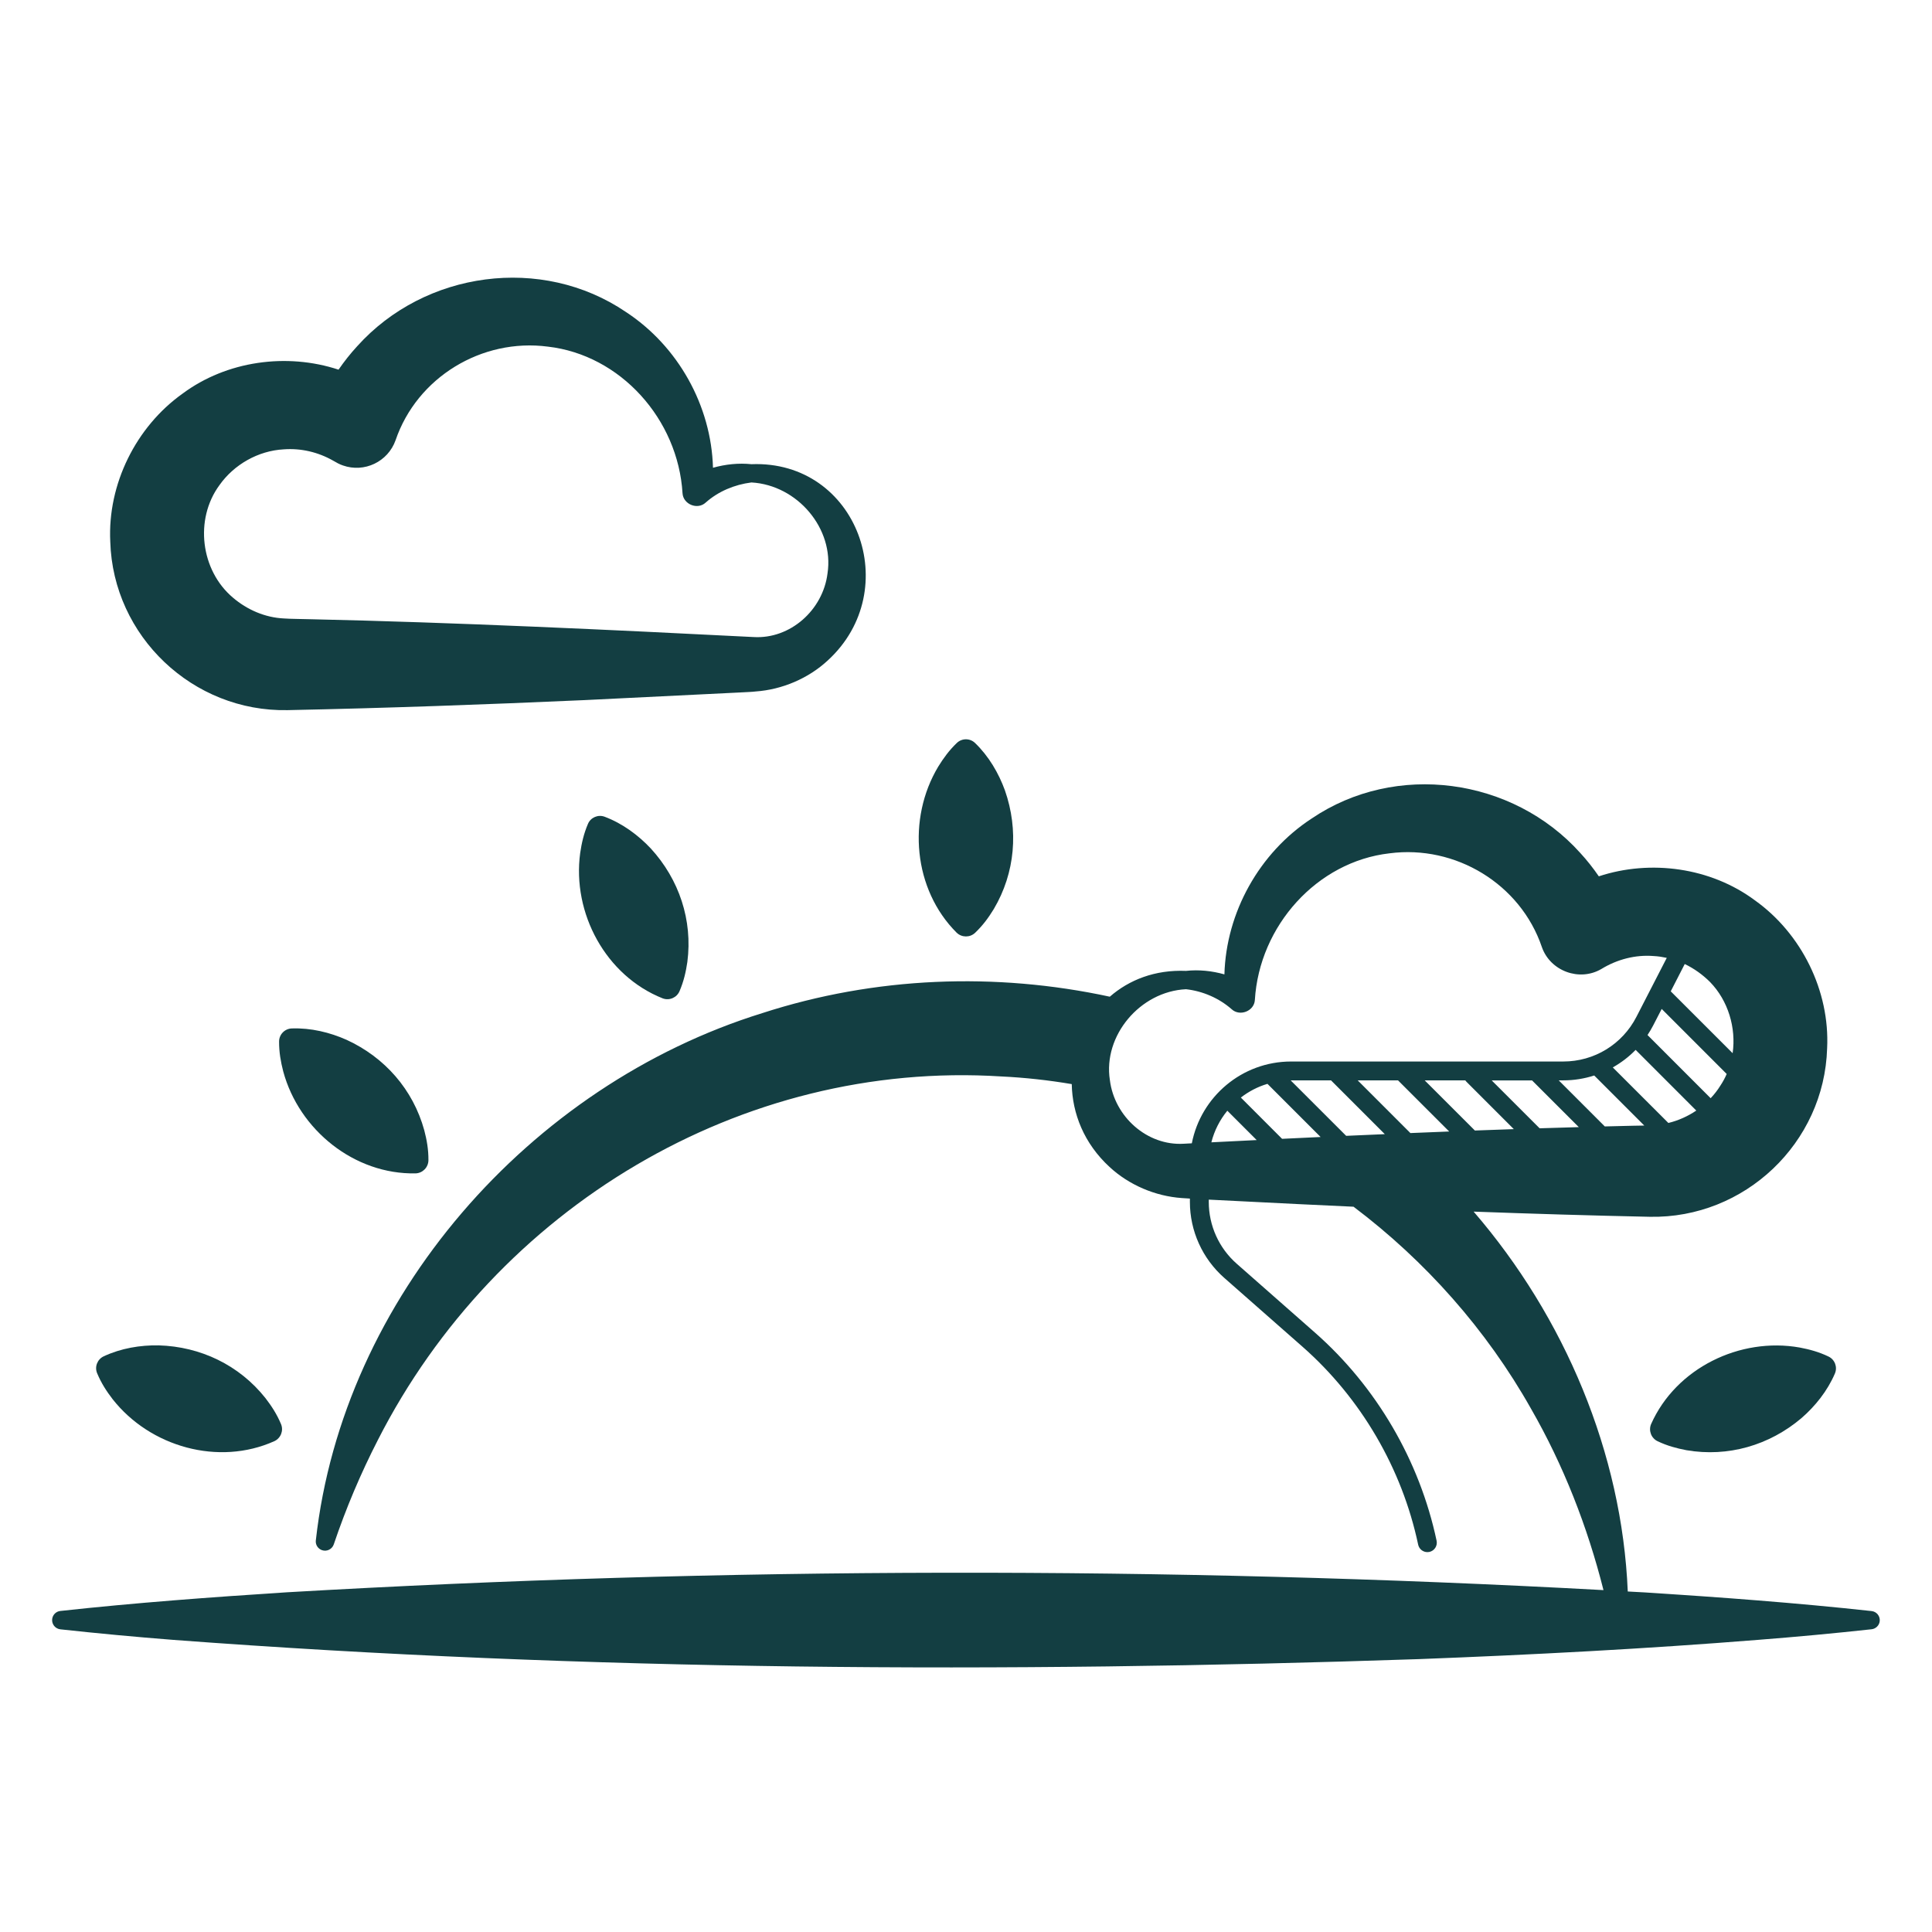 <svg width="53" height="53" viewBox="0 0 53 53" fill="none" xmlns="http://www.w3.org/2000/svg">
<path d="M51.343 44.196C49.276 43.97 47.206 43.818 45.133 43.685C44.973 43.675 44.814 43.668 44.654 43.659C44.496 39.86 42.925 36.137 40.426 33.238C42.038 33.297 43.652 33.346 45.261 33.38C47.859 33.43 50.046 31.356 50.123 28.758C50.201 27.184 49.419 25.607 48.138 24.696C46.927 23.797 45.278 23.572 43.86 24.04C43.705 23.814 43.535 23.599 43.351 23.399C41.494 21.331 38.288 20.89 35.98 22.456C34.543 23.395 33.636 25.033 33.589 26.73C33.246 26.633 32.887 26.596 32.535 26.634C31.685 26.599 30.975 26.88 30.445 27.342C27.314 26.666 24.008 26.788 20.91 27.793C14.528 29.774 9.406 35.598 8.664 42.258C8.65 42.374 8.72 42.487 8.835 42.526C8.967 42.571 9.111 42.499 9.156 42.367C9.492 41.372 9.898 40.414 10.369 39.497C13.604 33.146 20.322 29.076 27.471 29.53C28.121 29.561 28.765 29.633 29.401 29.74C29.416 30.547 29.738 31.369 30.437 32.012C30.97 32.507 31.692 32.815 32.421 32.866C32.424 32.867 32.505 32.872 32.642 32.88V32.972C32.642 33.769 32.986 34.528 33.584 35.055L35.731 36.944C37.335 38.356 38.462 40.284 38.904 42.374C38.93 42.496 39.038 42.579 39.157 42.579C39.174 42.579 39.193 42.577 39.21 42.574C39.35 42.544 39.439 42.407 39.41 42.267C38.944 40.069 37.759 38.041 36.073 36.557L33.926 34.667C33.439 34.239 33.16 33.621 33.16 32.973V32.909C34.45 32.976 36.988 33.1 37.118 33.103C37.122 33.103 37.128 33.103 37.132 33.104C39.101 34.59 40.776 36.474 41.996 38.638C42.889 40.192 43.547 41.874 43.988 43.621C31.959 42.967 19.895 42.984 7.867 43.681C5.793 43.815 3.723 43.967 1.656 44.193C1.54 44.205 1.445 44.296 1.431 44.417C1.416 44.556 1.516 44.681 1.656 44.697C2.691 44.81 3.726 44.906 4.761 44.987C16.126 45.841 27.535 45.9 38.922 45.514C42.028 45.395 45.137 45.233 48.238 44.985C49.273 44.904 50.308 44.808 51.343 44.695C51.458 44.682 51.553 44.591 51.566 44.472C51.581 44.335 51.481 44.211 51.343 44.196ZM33.669 30.47L34.474 31.275C34.056 31.296 33.641 31.317 33.231 31.337C33.313 31.014 33.464 30.72 33.669 30.47ZM34.04 30.109C34.256 29.942 34.502 29.812 34.77 29.733L36.228 31.191C35.874 31.208 35.522 31.224 35.171 31.241L34.04 30.109ZM45.585 27.678L47.368 29.462C47.321 29.57 47.265 29.676 47.198 29.776C47.12 29.903 47.029 30.02 46.928 30.127L45.196 28.394C45.252 28.309 45.305 28.221 45.352 28.129L45.585 27.678ZM44.87 28.801L46.534 30.466C46.301 30.623 46.041 30.74 45.768 30.806L44.243 29.282C44.473 29.153 44.684 28.992 44.87 28.801ZM43.734 29.504L45.107 30.877C44.914 30.881 44.679 30.883 44.594 30.887C44.406 30.891 44.215 30.895 44.024 30.901L42.76 29.637H42.884C43.178 29.638 43.464 29.59 43.734 29.504ZM42.028 29.638L43.311 30.92C42.956 30.93 42.597 30.941 42.236 30.952L40.922 29.639H42.028V29.638ZM40.197 29.638C40.205 29.65 40.214 29.661 40.225 29.672L41.528 30.975C41.174 30.987 40.817 31 40.46 31.013L39.084 29.638H40.197ZM38.352 29.638L39.755 31.04C39.401 31.054 39.046 31.068 38.691 31.083L37.246 29.638H38.352ZM36.514 29.638L37.989 31.113C37.635 31.128 37.282 31.144 36.929 31.159L35.407 29.638H35.419H36.514ZM47.531 28.892L45.833 27.195L46.217 26.446C46.474 26.569 46.709 26.738 46.911 26.939C47.409 27.451 47.63 28.196 47.531 28.892ZM30.447 29.63C30.256 28.413 31.273 27.198 32.535 27.137C32.995 27.188 33.444 27.383 33.788 27.686C34.009 27.892 34.405 27.74 34.424 27.435C34.546 25.396 36.131 23.636 38.117 23.409C39.933 23.171 41.709 24.253 42.296 25.976C42.523 26.637 43.326 26.937 43.93 26.582C44.363 26.317 44.868 26.186 45.367 26.227C45.489 26.233 45.607 26.252 45.724 26.277L44.892 27.894C44.504 28.65 43.734 29.12 42.885 29.12H35.419C34.07 29.12 32.944 30.087 32.695 31.364C32.62 31.368 32.546 31.372 32.471 31.376C31.471 31.435 30.572 30.637 30.447 29.63Z" fill="#133E42"/>
<path d="M26.75 25.589C26.962 25.387 27.118 25.174 27.262 24.938C27.852 23.942 27.947 22.768 27.568 21.683C27.396 21.209 27.125 20.745 26.748 20.382C26.61 20.248 26.388 20.247 26.248 20.382C26.037 20.584 25.882 20.798 25.737 21.033C24.883 22.458 25.054 24.402 26.246 25.589C26.387 25.722 26.61 25.723 26.75 25.589Z" fill="#133E42"/>
<path d="M45.294 39.067C45.219 39.245 45.297 39.454 45.473 39.537C45.737 39.663 45.993 39.731 46.264 39.783C47.405 39.979 48.535 39.649 49.413 38.908C49.794 38.578 50.13 38.161 50.337 37.678C50.412 37.501 50.334 37.294 50.158 37.212C49.895 37.086 49.639 37.017 49.369 36.966C47.733 36.676 45.977 37.529 45.294 39.067Z" fill="#133E42"/>
<path d="M16.589 22.406C16.409 22.338 16.204 22.423 16.129 22.602C16.014 22.871 15.956 23.129 15.916 23.402C15.693 25.049 16.616 26.768 18.18 27.388C18.361 27.456 18.566 27.369 18.642 27.189C18.757 26.92 18.816 26.662 18.856 26.389C19.005 25.241 18.63 24.125 17.854 23.277C17.51 22.911 17.079 22.591 16.589 22.406Z" fill="#133E42"/>
<path d="M9.509 28.526C9.049 28.321 8.527 28.194 8.003 28.213C7.811 28.22 7.656 28.378 7.656 28.573C7.655 28.865 7.701 29.126 7.77 29.393C8.204 30.997 9.721 32.224 11.403 32.189C11.597 32.181 11.752 32.022 11.753 31.826C11.755 31.535 11.709 31.274 11.639 31.007C11.332 29.889 10.554 29.006 9.509 28.526Z" fill="#133E42"/>
<path d="M3.091 38.385C4.118 39.691 5.995 40.225 7.529 39.534C7.704 39.451 7.785 39.244 7.708 39.064C7.595 38.795 7.45 38.572 7.282 38.354C6.562 37.447 5.5 36.94 4.352 36.907C3.848 36.898 3.319 36.986 2.844 37.208C2.67 37.29 2.589 37.496 2.666 37.675C2.779 37.945 2.923 38.167 3.091 38.385Z" fill="#133E42"/>
<path d="M7.888 19.481C10.598 19.425 13.323 19.327 16.03 19.206L20.302 18.996L20.57 18.982C20.609 18.981 20.672 18.975 20.728 18.969C21.457 18.918 22.179 18.61 22.711 18.115C24.818 16.182 23.521 12.62 20.614 12.734C20.264 12.698 19.904 12.735 19.559 12.832C19.513 11.134 18.605 9.497 17.168 8.557C14.861 6.992 11.654 7.433 9.797 9.5C9.612 9.701 9.443 9.915 9.287 10.141C7.869 9.673 6.22 9.898 5.01 10.797C3.729 11.708 2.948 13.284 3.025 14.859C3.101 17.457 5.292 19.532 7.888 19.481ZM6.02 13.309C6.42 12.742 7.084 12.365 7.781 12.327C8.253 12.291 8.728 12.401 9.148 12.642C9.229 12.69 9.313 12.737 9.405 12.768C9.995 12.977 10.643 12.667 10.852 12.076C11.44 10.353 13.215 9.271 15.03 9.509C17.017 9.736 18.602 11.497 18.724 13.535C18.745 13.836 19.135 13.996 19.36 13.786C19.705 13.48 20.148 13.294 20.613 13.235C21.877 13.306 22.889 14.504 22.701 15.73C22.576 16.737 21.677 17.535 20.676 17.476C16.797 17.279 12.414 17.072 8.553 16.988C8.403 16.982 7.929 16.979 7.791 16.966C7.274 16.943 6.78 16.728 6.39 16.395C5.503 15.646 5.331 14.247 6.02 13.309Z" fill="#133E42"/>
</svg>
